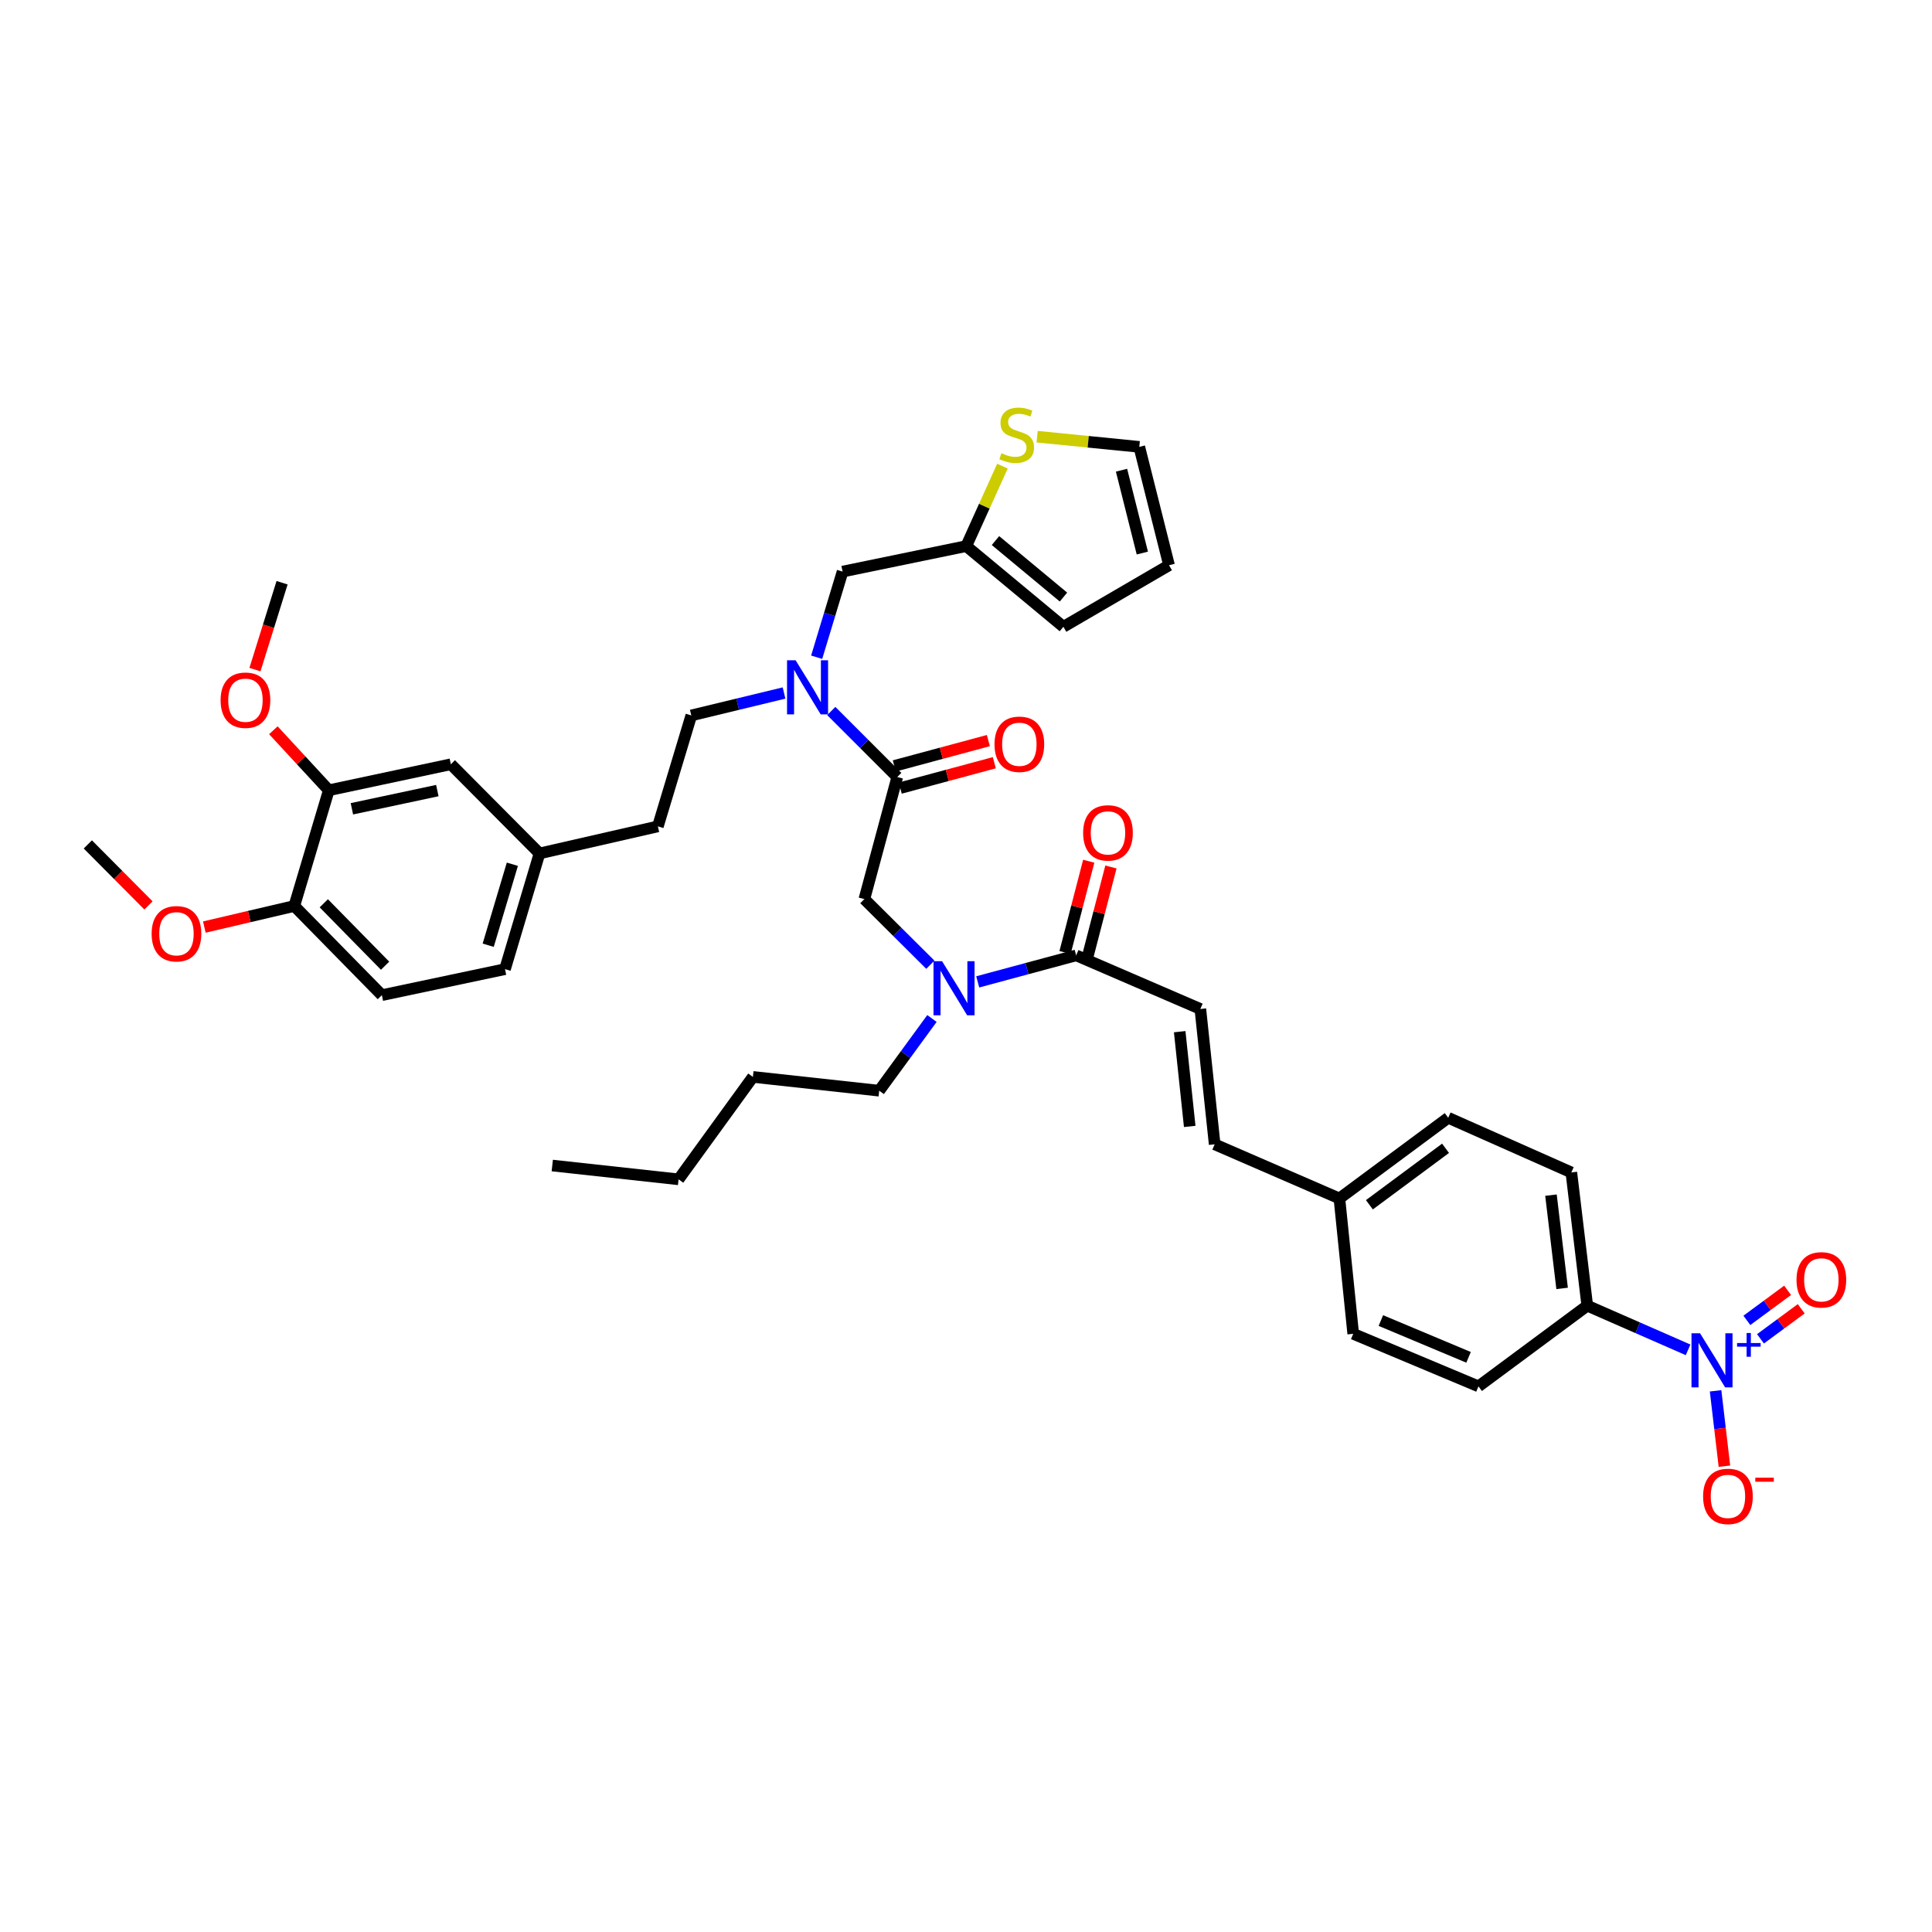 <?xml version='1.0' encoding='iso-8859-1'?>
<svg version='1.1' baseProfile='full'
              xmlns='http://www.w3.org/2000/svg'
                      xmlns:rdkit='http://www.rdkit.org/xml'
                      xmlns:xlink='http://www.w3.org/1999/xlink'
                  xml:space='preserve'
width='1000px' height='1000px' viewBox='0 0 1000 1000'>
<!-- END OF HEADER -->
<rect style='opacity:1.0;fill:#FFFFFF;stroke:none' width='1000' height='1000' x='0' y='0'> </rect>
<path class='bond-6' d='M 873.75,698.681 L 847.66,687.248' style='fill:none;fill-rule:evenodd;stroke:#0000FF;stroke-width:6px;stroke-linecap:butt;stroke-linejoin:miter;stroke-opacity:1' />
<path class='bond-6' d='M 847.66,687.248 L 821.569,675.814' style='fill:none;fill-rule:evenodd;stroke:#000000;stroke-width:6px;stroke-linecap:butt;stroke-linejoin:miter;stroke-opacity:1' />
<path class='bond-9' d='M 887.984,719.884 L 890.27,739.395' style='fill:none;fill-rule:evenodd;stroke:#0000FF;stroke-width:6px;stroke-linecap:butt;stroke-linejoin:miter;stroke-opacity:1' />
<path class='bond-9' d='M 890.27,739.395 L 892.557,758.907' style='fill:none;fill-rule:evenodd;stroke:#FF0000;stroke-width:6px;stroke-linecap:butt;stroke-linejoin:miter;stroke-opacity:1' />
<path class='bond-12' d='M 911.225,692.973 L 921.766,685.197' style='fill:none;fill-rule:evenodd;stroke:#0000FF;stroke-width:6px;stroke-linecap:butt;stroke-linejoin:miter;stroke-opacity:1' />
<path class='bond-12' d='M 921.766,685.197 L 932.306,677.421' style='fill:none;fill-rule:evenodd;stroke:#FF0000;stroke-width:6px;stroke-linecap:butt;stroke-linejoin:miter;stroke-opacity:1' />
<path class='bond-12' d='M 904.179,683.422 L 914.72,675.646' style='fill:none;fill-rule:evenodd;stroke:#0000FF;stroke-width:6px;stroke-linecap:butt;stroke-linejoin:miter;stroke-opacity:1' />
<path class='bond-12' d='M 914.72,675.646 L 925.26,667.87' style='fill:none;fill-rule:evenodd;stroke:#FF0000;stroke-width:6px;stroke-linecap:butt;stroke-linejoin:miter;stroke-opacity:1' />
<path class='bond-0' d='M 464.427,402.175 L 447.389,465.376' style='fill:none;fill-rule:evenodd;stroke:#000000;stroke-width:6px;stroke-linecap:butt;stroke-linejoin:miter;stroke-opacity:1' />
<path class='bond-2' d='M 464.427,402.175 L 447.342,385.095' style='fill:none;fill-rule:evenodd;stroke:#000000;stroke-width:6px;stroke-linecap:butt;stroke-linejoin:miter;stroke-opacity:1' />
<path class='bond-2' d='M 447.342,385.095 L 430.258,368.015' style='fill:none;fill-rule:evenodd;stroke:#0000FF;stroke-width:6px;stroke-linecap:butt;stroke-linejoin:miter;stroke-opacity:1' />
<path class='bond-15' d='M 465.971,407.905 L 490.318,401.345' style='fill:none;fill-rule:evenodd;stroke:#000000;stroke-width:6px;stroke-linecap:butt;stroke-linejoin:miter;stroke-opacity:1' />
<path class='bond-15' d='M 490.318,401.345 L 514.664,394.785' style='fill:none;fill-rule:evenodd;stroke:#FF0000;stroke-width:6px;stroke-linecap:butt;stroke-linejoin:miter;stroke-opacity:1' />
<path class='bond-15' d='M 462.883,396.445 L 487.23,389.885' style='fill:none;fill-rule:evenodd;stroke:#000000;stroke-width:6px;stroke-linecap:butt;stroke-linejoin:miter;stroke-opacity:1' />
<path class='bond-15' d='M 487.23,389.885 L 511.577,383.325' style='fill:none;fill-rule:evenodd;stroke:#FF0000;stroke-width:6px;stroke-linecap:butt;stroke-linejoin:miter;stroke-opacity:1' />
<path class='bond-1' d='M 557.016,494.493 L 621.298,522.24' style='fill:none;fill-rule:evenodd;stroke:#000000;stroke-width:6px;stroke-linecap:butt;stroke-linejoin:miter;stroke-opacity:1' />
<path class='bond-3' d='M 557.016,494.493 L 531.542,501.358' style='fill:none;fill-rule:evenodd;stroke:#000000;stroke-width:6px;stroke-linecap:butt;stroke-linejoin:miter;stroke-opacity:1' />
<path class='bond-3' d='M 531.542,501.358 L 506.067,508.222' style='fill:none;fill-rule:evenodd;stroke:#0000FF;stroke-width:6px;stroke-linecap:butt;stroke-linejoin:miter;stroke-opacity:1' />
<path class='bond-17' d='M 562.76,495.984 L 568.889,472.367' style='fill:none;fill-rule:evenodd;stroke:#000000;stroke-width:6px;stroke-linecap:butt;stroke-linejoin:miter;stroke-opacity:1' />
<path class='bond-17' d='M 568.889,472.367 L 575.017,448.751' style='fill:none;fill-rule:evenodd;stroke:#FF0000;stroke-width:6px;stroke-linecap:butt;stroke-linejoin:miter;stroke-opacity:1' />
<path class='bond-17' d='M 551.272,493.003 L 557.4,469.386' style='fill:none;fill-rule:evenodd;stroke:#000000;stroke-width:6px;stroke-linecap:butt;stroke-linejoin:miter;stroke-opacity:1' />
<path class='bond-17' d='M 557.4,469.386 L 563.529,445.769' style='fill:none;fill-rule:evenodd;stroke:#FF0000;stroke-width:6px;stroke-linecap:butt;stroke-linejoin:miter;stroke-opacity:1' />
<path class='bond-13' d='M 422.705,340.185 L 429.413,318.021' style='fill:none;fill-rule:evenodd;stroke:#0000FF;stroke-width:6px;stroke-linecap:butt;stroke-linejoin:miter;stroke-opacity:1' />
<path class='bond-13' d='M 429.413,318.021 L 436.12,295.857' style='fill:none;fill-rule:evenodd;stroke:#000000;stroke-width:6px;stroke-linecap:butt;stroke-linejoin:miter;stroke-opacity:1' />
<path class='bond-20' d='M 405.823,358.698 L 381.821,364.503' style='fill:none;fill-rule:evenodd;stroke:#0000FF;stroke-width:6px;stroke-linecap:butt;stroke-linejoin:miter;stroke-opacity:1' />
<path class='bond-20' d='M 381.821,364.503 L 357.819,370.307' style='fill:none;fill-rule:evenodd;stroke:#000000;stroke-width:6px;stroke-linecap:butt;stroke-linejoin:miter;stroke-opacity:1' />
<path class='bond-5' d='M 481.549,499.338 L 464.469,482.357' style='fill:none;fill-rule:evenodd;stroke:#0000FF;stroke-width:6px;stroke-linecap:butt;stroke-linejoin:miter;stroke-opacity:1' />
<path class='bond-5' d='M 464.469,482.357 L 447.389,465.376' style='fill:none;fill-rule:evenodd;stroke:#000000;stroke-width:6px;stroke-linecap:butt;stroke-linejoin:miter;stroke-opacity:1' />
<path class='bond-33' d='M 482.377,527.172 L 468.727,545.855' style='fill:none;fill-rule:evenodd;stroke:#0000FF;stroke-width:6px;stroke-linecap:butt;stroke-linejoin:miter;stroke-opacity:1' />
<path class='bond-33' d='M 468.727,545.855 L 455.077,564.539' style='fill:none;fill-rule:evenodd;stroke:#000000;stroke-width:6px;stroke-linecap:butt;stroke-linejoin:miter;stroke-opacity:1' />
<path class='bond-4' d='M 621.298,522.24 L 628.709,592.298' style='fill:none;fill-rule:evenodd;stroke:#000000;stroke-width:6px;stroke-linecap:butt;stroke-linejoin:miter;stroke-opacity:1' />
<path class='bond-4' d='M 610.607,533.997 L 615.795,583.038' style='fill:none;fill-rule:evenodd;stroke:#000000;stroke-width:6px;stroke-linecap:butt;stroke-linejoin:miter;stroke-opacity:1' />
<path class='bond-22' d='M 821.569,675.814 L 813.327,606.851' style='fill:none;fill-rule:evenodd;stroke:#000000;stroke-width:6px;stroke-linecap:butt;stroke-linejoin:miter;stroke-opacity:1' />
<path class='bond-22' d='M 808.548,666.878 L 802.779,618.604' style='fill:none;fill-rule:evenodd;stroke:#000000;stroke-width:6px;stroke-linecap:butt;stroke-linejoin:miter;stroke-opacity:1' />
<path class='bond-23' d='M 821.569,675.814 L 765.252,717.579' style='fill:none;fill-rule:evenodd;stroke:#000000;stroke-width:6px;stroke-linecap:butt;stroke-linejoin:miter;stroke-opacity:1' />
<path class='bond-7' d='M 500.132,282.663 L 436.12,295.857' style='fill:none;fill-rule:evenodd;stroke:#000000;stroke-width:6px;stroke-linecap:butt;stroke-linejoin:miter;stroke-opacity:1' />
<path class='bond-8' d='M 500.132,282.663 L 509.498,261.969' style='fill:none;fill-rule:evenodd;stroke:#000000;stroke-width:6px;stroke-linecap:butt;stroke-linejoin:miter;stroke-opacity:1' />
<path class='bond-8' d='M 509.498,261.969 L 518.865,241.275' style='fill:none;fill-rule:evenodd;stroke:#CCCC00;stroke-width:6px;stroke-linecap:butt;stroke-linejoin:miter;stroke-opacity:1' />
<path class='bond-19' d='M 500.132,282.663 L 550.409,324.428' style='fill:none;fill-rule:evenodd;stroke:#000000;stroke-width:6px;stroke-linecap:butt;stroke-linejoin:miter;stroke-opacity:1' />
<path class='bond-19' d='M 515.257,279.798 L 550.451,309.034' style='fill:none;fill-rule:evenodd;stroke:#000000;stroke-width:6px;stroke-linecap:butt;stroke-linejoin:miter;stroke-opacity:1' />
<path class='bond-16' d='M 536.818,226.029 L 563.256,228.663' style='fill:none;fill-rule:evenodd;stroke:#CCCC00;stroke-width:6px;stroke-linecap:butt;stroke-linejoin:miter;stroke-opacity:1' />
<path class='bond-16' d='M 563.256,228.663 L 589.694,231.298' style='fill:none;fill-rule:evenodd;stroke:#000000;stroke-width:6px;stroke-linecap:butt;stroke-linejoin:miter;stroke-opacity:1' />
<path class='bond-10' d='M 170.188,409.039 L 233.363,395.581' style='fill:none;fill-rule:evenodd;stroke:#000000;stroke-width:6px;stroke-linecap:butt;stroke-linejoin:miter;stroke-opacity:1' />
<path class='bond-10' d='M 182.137,418.628 L 226.359,409.208' style='fill:none;fill-rule:evenodd;stroke:#000000;stroke-width:6px;stroke-linecap:butt;stroke-linejoin:miter;stroke-opacity:1' />
<path class='bond-14' d='M 170.188,409.039 L 152.326,468.936' style='fill:none;fill-rule:evenodd;stroke:#000000;stroke-width:6px;stroke-linecap:butt;stroke-linejoin:miter;stroke-opacity:1' />
<path class='bond-31' d='M 170.188,409.039 L 155.84,393.509' style='fill:none;fill-rule:evenodd;stroke:#000000;stroke-width:6px;stroke-linecap:butt;stroke-linejoin:miter;stroke-opacity:1' />
<path class='bond-31' d='M 155.84,393.509 L 141.493,377.979' style='fill:none;fill-rule:evenodd;stroke:#FF0000;stroke-width:6px;stroke-linecap:butt;stroke-linejoin:miter;stroke-opacity:1' />
<path class='bond-11' d='M 628.709,592.298 L 693.275,620.322' style='fill:none;fill-rule:evenodd;stroke:#000000;stroke-width:6px;stroke-linecap:butt;stroke-linejoin:miter;stroke-opacity:1' />
<path class='bond-32' d='M 152.326,468.936 L 129.045,474.391' style='fill:none;fill-rule:evenodd;stroke:#000000;stroke-width:6px;stroke-linecap:butt;stroke-linejoin:miter;stroke-opacity:1' />
<path class='bond-32' d='M 129.045,474.391 L 105.764,479.845' style='fill:none;fill-rule:evenodd;stroke:#FF0000;stroke-width:6px;stroke-linecap:butt;stroke-linejoin:miter;stroke-opacity:1' />
<path class='bond-41' d='M 152.326,468.936 L 197.651,515.092' style='fill:none;fill-rule:evenodd;stroke:#000000;stroke-width:6px;stroke-linecap:butt;stroke-linejoin:miter;stroke-opacity:1' />
<path class='bond-41' d='M 167.593,467.544 L 199.321,499.853' style='fill:none;fill-rule:evenodd;stroke:#000000;stroke-width:6px;stroke-linecap:butt;stroke-linejoin:miter;stroke-opacity:1' />
<path class='bond-40' d='M 589.694,231.298 L 605.091,292.561' style='fill:none;fill-rule:evenodd;stroke:#000000;stroke-width:6px;stroke-linecap:butt;stroke-linejoin:miter;stroke-opacity:1' />
<path class='bond-40' d='M 580.493,243.38 L 591.271,286.264' style='fill:none;fill-rule:evenodd;stroke:#000000;stroke-width:6px;stroke-linecap:butt;stroke-linejoin:miter;stroke-opacity:1' />
<path class='bond-18' d='M 233.363,395.581 L 279.248,441.737' style='fill:none;fill-rule:evenodd;stroke:#000000;stroke-width:6px;stroke-linecap:butt;stroke-linejoin:miter;stroke-opacity:1' />
<path class='bond-21' d='M 550.409,324.428 L 605.091,292.561' style='fill:none;fill-rule:evenodd;stroke:#000000;stroke-width:6px;stroke-linecap:butt;stroke-linejoin:miter;stroke-opacity:1' />
<path class='bond-27' d='M 357.819,370.307 L 340.517,427.732' style='fill:none;fill-rule:evenodd;stroke:#000000;stroke-width:6px;stroke-linecap:butt;stroke-linejoin:miter;stroke-opacity:1' />
<path class='bond-28' d='M 813.327,606.851 L 749.592,578.557' style='fill:none;fill-rule:evenodd;stroke:#000000;stroke-width:6px;stroke-linecap:butt;stroke-linejoin:miter;stroke-opacity:1' />
<path class='bond-29' d='M 765.252,717.579 L 700.423,690.38' style='fill:none;fill-rule:evenodd;stroke:#000000;stroke-width:6px;stroke-linecap:butt;stroke-linejoin:miter;stroke-opacity:1' />
<path class='bond-29' d='M 760.12,702.555 L 714.739,683.515' style='fill:none;fill-rule:evenodd;stroke:#000000;stroke-width:6px;stroke-linecap:butt;stroke-linejoin:miter;stroke-opacity:1' />
<path class='bond-24' d='M 197.651,515.092 L 261.386,501.628' style='fill:none;fill-rule:evenodd;stroke:#000000;stroke-width:6px;stroke-linecap:butt;stroke-linejoin:miter;stroke-opacity:1' />
<path class='bond-25' d='M 693.275,620.322 L 700.423,690.38' style='fill:none;fill-rule:evenodd;stroke:#000000;stroke-width:6px;stroke-linecap:butt;stroke-linejoin:miter;stroke-opacity:1' />
<path class='bond-39' d='M 693.275,620.322 L 749.592,578.557' style='fill:none;fill-rule:evenodd;stroke:#000000;stroke-width:6px;stroke-linecap:butt;stroke-linejoin:miter;stroke-opacity:1' />
<path class='bond-39' d='M 708.793,623.59 L 748.215,594.355' style='fill:none;fill-rule:evenodd;stroke:#000000;stroke-width:6px;stroke-linecap:butt;stroke-linejoin:miter;stroke-opacity:1' />
<path class='bond-26' d='M 279.248,441.737 L 340.517,427.732' style='fill:none;fill-rule:evenodd;stroke:#000000;stroke-width:6px;stroke-linecap:butt;stroke-linejoin:miter;stroke-opacity:1' />
<path class='bond-30' d='M 279.248,441.737 L 261.386,501.628' style='fill:none;fill-rule:evenodd;stroke:#000000;stroke-width:6px;stroke-linecap:butt;stroke-linejoin:miter;stroke-opacity:1' />
<path class='bond-30' d='M 265.195,447.329 L 252.692,489.252' style='fill:none;fill-rule:evenodd;stroke:#000000;stroke-width:6px;stroke-linecap:butt;stroke-linejoin:miter;stroke-opacity:1' />
<path class='bond-34' d='M 131.964,346.588 L 138.983,324.104' style='fill:none;fill-rule:evenodd;stroke:#FF0000;stroke-width:6px;stroke-linecap:butt;stroke-linejoin:miter;stroke-opacity:1' />
<path class='bond-34' d='M 138.983,324.104 L 146.002,301.62' style='fill:none;fill-rule:evenodd;stroke:#000000;stroke-width:6px;stroke-linecap:butt;stroke-linejoin:miter;stroke-opacity:1' />
<path class='bond-35' d='M 76.855,468.655 L 61.155,452.862' style='fill:none;fill-rule:evenodd;stroke:#FF0000;stroke-width:6px;stroke-linecap:butt;stroke-linejoin:miter;stroke-opacity:1' />
<path class='bond-35' d='M 61.155,452.862 L 45.455,437.069' style='fill:none;fill-rule:evenodd;stroke:#000000;stroke-width:6px;stroke-linecap:butt;stroke-linejoin:miter;stroke-opacity:1' />
<path class='bond-36' d='M 455.077,564.539 L 389.7,557.404' style='fill:none;fill-rule:evenodd;stroke:#000000;stroke-width:6px;stroke-linecap:butt;stroke-linejoin:miter;stroke-opacity:1' />
<path class='bond-37' d='M 389.7,557.404 L 351.226,610.424' style='fill:none;fill-rule:evenodd;stroke:#000000;stroke-width:6px;stroke-linecap:butt;stroke-linejoin:miter;stroke-opacity:1' />
<path class='bond-38' d='M 351.226,610.424 L 285.855,603.277' style='fill:none;fill-rule:evenodd;stroke:#000000;stroke-width:6px;stroke-linecap:butt;stroke-linejoin:miter;stroke-opacity:1' />
<path  class='atom-0' d='M 879.944 690.103
L 889.122 704.939
Q 890.032 706.403, 891.496 709.053
Q 892.96 711.704, 893.039 711.862
L 893.039 690.103
L 896.758 690.103
L 896.758 718.113
L 892.92 718.113
L 883.069 701.893
Q 881.922 699.994, 880.695 697.818
Q 879.509 695.642, 879.153 694.969
L 879.153 718.113
L 875.513 718.113
L 875.513 690.103
L 879.944 690.103
' fill='#0000FF'/>
<path  class='atom-0' d='M 899.108 695.152
L 904.043 695.152
L 904.043 689.956
L 906.236 689.956
L 906.236 695.152
L 911.302 695.152
L 911.302 697.032
L 906.236 697.032
L 906.236 702.254
L 904.043 702.254
L 904.043 697.032
L 899.108 697.032
L 899.108 695.152
' fill='#0000FF'/>
<path  class='atom-3' d='M 411.802 341.75
L 420.981 356.586
Q 421.891 358.049, 423.354 360.7
Q 424.818 363.351, 424.897 363.509
L 424.897 341.75
L 428.616 341.75
L 428.616 369.76
L 424.779 369.76
L 414.928 353.539
Q 413.78 351.64, 412.554 349.464
Q 411.367 347.288, 411.011 346.616
L 411.011 369.76
L 407.371 369.76
L 407.371 341.75
L 411.802 341.75
' fill='#0000FF'/>
<path  class='atom-4' d='M 487.617 497.52
L 496.795 512.356
Q 497.705 513.82, 499.169 516.47
Q 500.633 519.121, 500.712 519.279
L 500.712 497.52
L 504.431 497.52
L 504.431 525.53
L 500.593 525.53
L 490.742 509.31
Q 489.595 507.411, 488.369 505.235
Q 487.182 503.059, 486.826 502.386
L 486.826 525.53
L 483.186 525.53
L 483.186 497.52
L 487.617 497.52
' fill='#0000FF'/>
<path  class='atom-9' d='M 518.33 234.588
Q 518.647 234.707, 519.953 235.261
Q 521.258 235.815, 522.682 236.171
Q 524.146 236.487, 525.57 236.487
Q 528.221 236.487, 529.764 235.221
Q 531.307 233.916, 531.307 231.661
Q 531.307 230.118, 530.516 229.168
Q 529.764 228.219, 528.577 227.705
Q 527.39 227.19, 525.412 226.597
Q 522.92 225.845, 521.416 225.133
Q 519.953 224.421, 518.884 222.918
Q 517.856 221.414, 517.856 218.882
Q 517.856 215.361, 520.229 213.185
Q 522.643 211.009, 527.39 211.009
Q 530.634 211.009, 534.314 212.552
L 533.404 215.599
Q 530.041 214.214, 527.509 214.214
Q 524.779 214.214, 523.276 215.361
Q 521.772 216.469, 521.812 218.407
Q 521.812 219.911, 522.564 220.821
Q 523.355 221.731, 524.463 222.245
Q 525.61 222.759, 527.509 223.353
Q 530.041 224.144, 531.544 224.935
Q 533.048 225.726, 534.116 227.349
Q 535.224 228.931, 535.224 231.661
Q 535.224 235.538, 532.612 237.635
Q 530.041 239.692, 525.729 239.692
Q 523.236 239.692, 521.337 239.138
Q 519.478 238.624, 517.262 237.714
L 518.33 234.588
' fill='#CCCC00'/>
<path  class='atom-10' d='M 881.52 774.523
Q 881.52 767.797, 884.843 764.039
Q 888.166 760.28, 894.377 760.28
Q 900.589 760.28, 903.912 764.039
Q 907.235 767.797, 907.235 774.523
Q 907.235 781.327, 903.872 785.204
Q 900.51 789.042, 894.377 789.042
Q 888.206 789.042, 884.843 785.204
Q 881.52 781.367, 881.52 774.523
M 894.377 785.877
Q 898.65 785.877, 900.945 783.029
Q 903.279 780.14, 903.279 774.523
Q 903.279 769.023, 900.945 766.254
Q 898.65 763.445, 894.377 763.445
Q 890.105 763.445, 887.771 766.214
Q 885.476 768.984, 885.476 774.523
Q 885.476 780.18, 887.771 783.029
Q 890.105 785.877, 894.377 785.877
' fill='#FF0000'/>
<path  class='atom-10' d='M 908.541 764.852
L 918.124 764.852
L 918.124 766.941
L 908.541 766.941
L 908.541 764.852
' fill='#FF0000'/>
<path  class='atom-13' d='M 929.871 662.436
Q 929.871 655.71, 933.195 651.952
Q 936.518 648.193, 942.729 648.193
Q 948.941 648.193, 952.264 651.952
Q 955.587 655.71, 955.587 662.436
Q 955.587 669.241, 952.224 673.118
Q 948.861 676.955, 942.729 676.955
Q 936.558 676.955, 933.195 673.118
Q 929.871 669.28, 929.871 662.436
M 942.729 673.79
Q 947.002 673.79, 949.297 670.942
Q 951.631 668.054, 951.631 662.436
Q 951.631 656.937, 949.297 654.167
Q 947.002 651.358, 942.729 651.358
Q 938.457 651.358, 936.122 654.128
Q 933.828 656.897, 933.828 662.436
Q 933.828 668.093, 936.122 670.942
Q 938.457 673.79, 942.729 673.79
' fill='#FF0000'/>
<path  class='atom-16' d='M 514.757 385.229
Q 514.757 378.503, 518.08 374.745
Q 521.403 370.986, 527.614 370.986
Q 533.826 370.986, 537.149 374.745
Q 540.472 378.503, 540.472 385.229
Q 540.472 392.034, 537.109 395.911
Q 533.747 399.748, 527.614 399.748
Q 521.443 399.748, 518.08 395.911
Q 514.757 392.073, 514.757 385.229
M 527.614 396.583
Q 531.887 396.583, 534.182 393.735
Q 536.516 390.847, 536.516 385.229
Q 536.516 379.73, 534.182 376.96
Q 531.887 374.151, 527.614 374.151
Q 523.342 374.151, 521.007 376.921
Q 518.713 379.69, 518.713 385.229
Q 518.713 390.886, 521.007 393.735
Q 523.342 396.583, 527.614 396.583
' fill='#FF0000'/>
<path  class='atom-18' d='M 560.629 431.101
Q 560.629 424.376, 563.952 420.617
Q 567.276 416.859, 573.487 416.859
Q 579.698 416.859, 583.022 420.617
Q 586.345 424.376, 586.345 431.101
Q 586.345 437.906, 582.982 441.783
Q 579.619 445.621, 573.487 445.621
Q 567.315 445.621, 563.952 441.783
Q 560.629 437.946, 560.629 431.101
M 573.487 442.456
Q 577.76 442.456, 580.054 439.607
Q 582.389 436.719, 582.389 431.101
Q 582.389 425.602, 580.054 422.833
Q 577.76 420.024, 573.487 420.024
Q 569.214 420.024, 566.88 422.793
Q 564.585 425.563, 564.585 431.101
Q 564.585 436.759, 566.88 439.607
Q 569.214 442.456, 573.487 442.456
' fill='#FF0000'/>
<path  class='atom-32' d='M 114.188 362.421
Q 114.188 355.695, 117.511 351.937
Q 120.834 348.179, 127.045 348.179
Q 133.257 348.179, 136.58 351.937
Q 139.903 355.695, 139.903 362.421
Q 139.903 369.226, 136.54 373.103
Q 133.178 376.94, 127.045 376.94
Q 120.874 376.94, 117.511 373.103
Q 114.188 369.265, 114.188 362.421
M 127.045 373.776
Q 131.318 373.776, 133.613 370.927
Q 135.947 368.039, 135.947 362.421
Q 135.947 356.922, 133.613 354.153
Q 131.318 351.344, 127.045 351.344
Q 122.773 351.344, 120.438 354.113
Q 118.144 356.882, 118.144 362.421
Q 118.144 368.079, 120.438 370.927
Q 122.773 373.776, 127.045 373.776
' fill='#FF0000'/>
<path  class='atom-33' d='M 78.483 483.304
Q 78.483 476.578, 81.806 472.82
Q 85.129 469.061, 91.34 469.061
Q 97.552 469.061, 100.875 472.82
Q 104.198 476.578, 104.198 483.304
Q 104.198 490.109, 100.835 493.986
Q 97.472 497.823, 91.34 497.823
Q 85.169 497.823, 81.806 493.986
Q 78.483 490.148, 78.483 483.304
M 91.34 494.658
Q 95.613 494.658, 97.908 491.81
Q 100.242 488.922, 100.242 483.304
Q 100.242 477.805, 97.908 475.035
Q 95.613 472.226, 91.34 472.226
Q 87.068 472.226, 84.733 474.996
Q 82.439 477.765, 82.439 483.304
Q 82.439 488.961, 84.733 491.81
Q 87.068 494.658, 91.34 494.658
' fill='#FF0000'/>
</svg>

